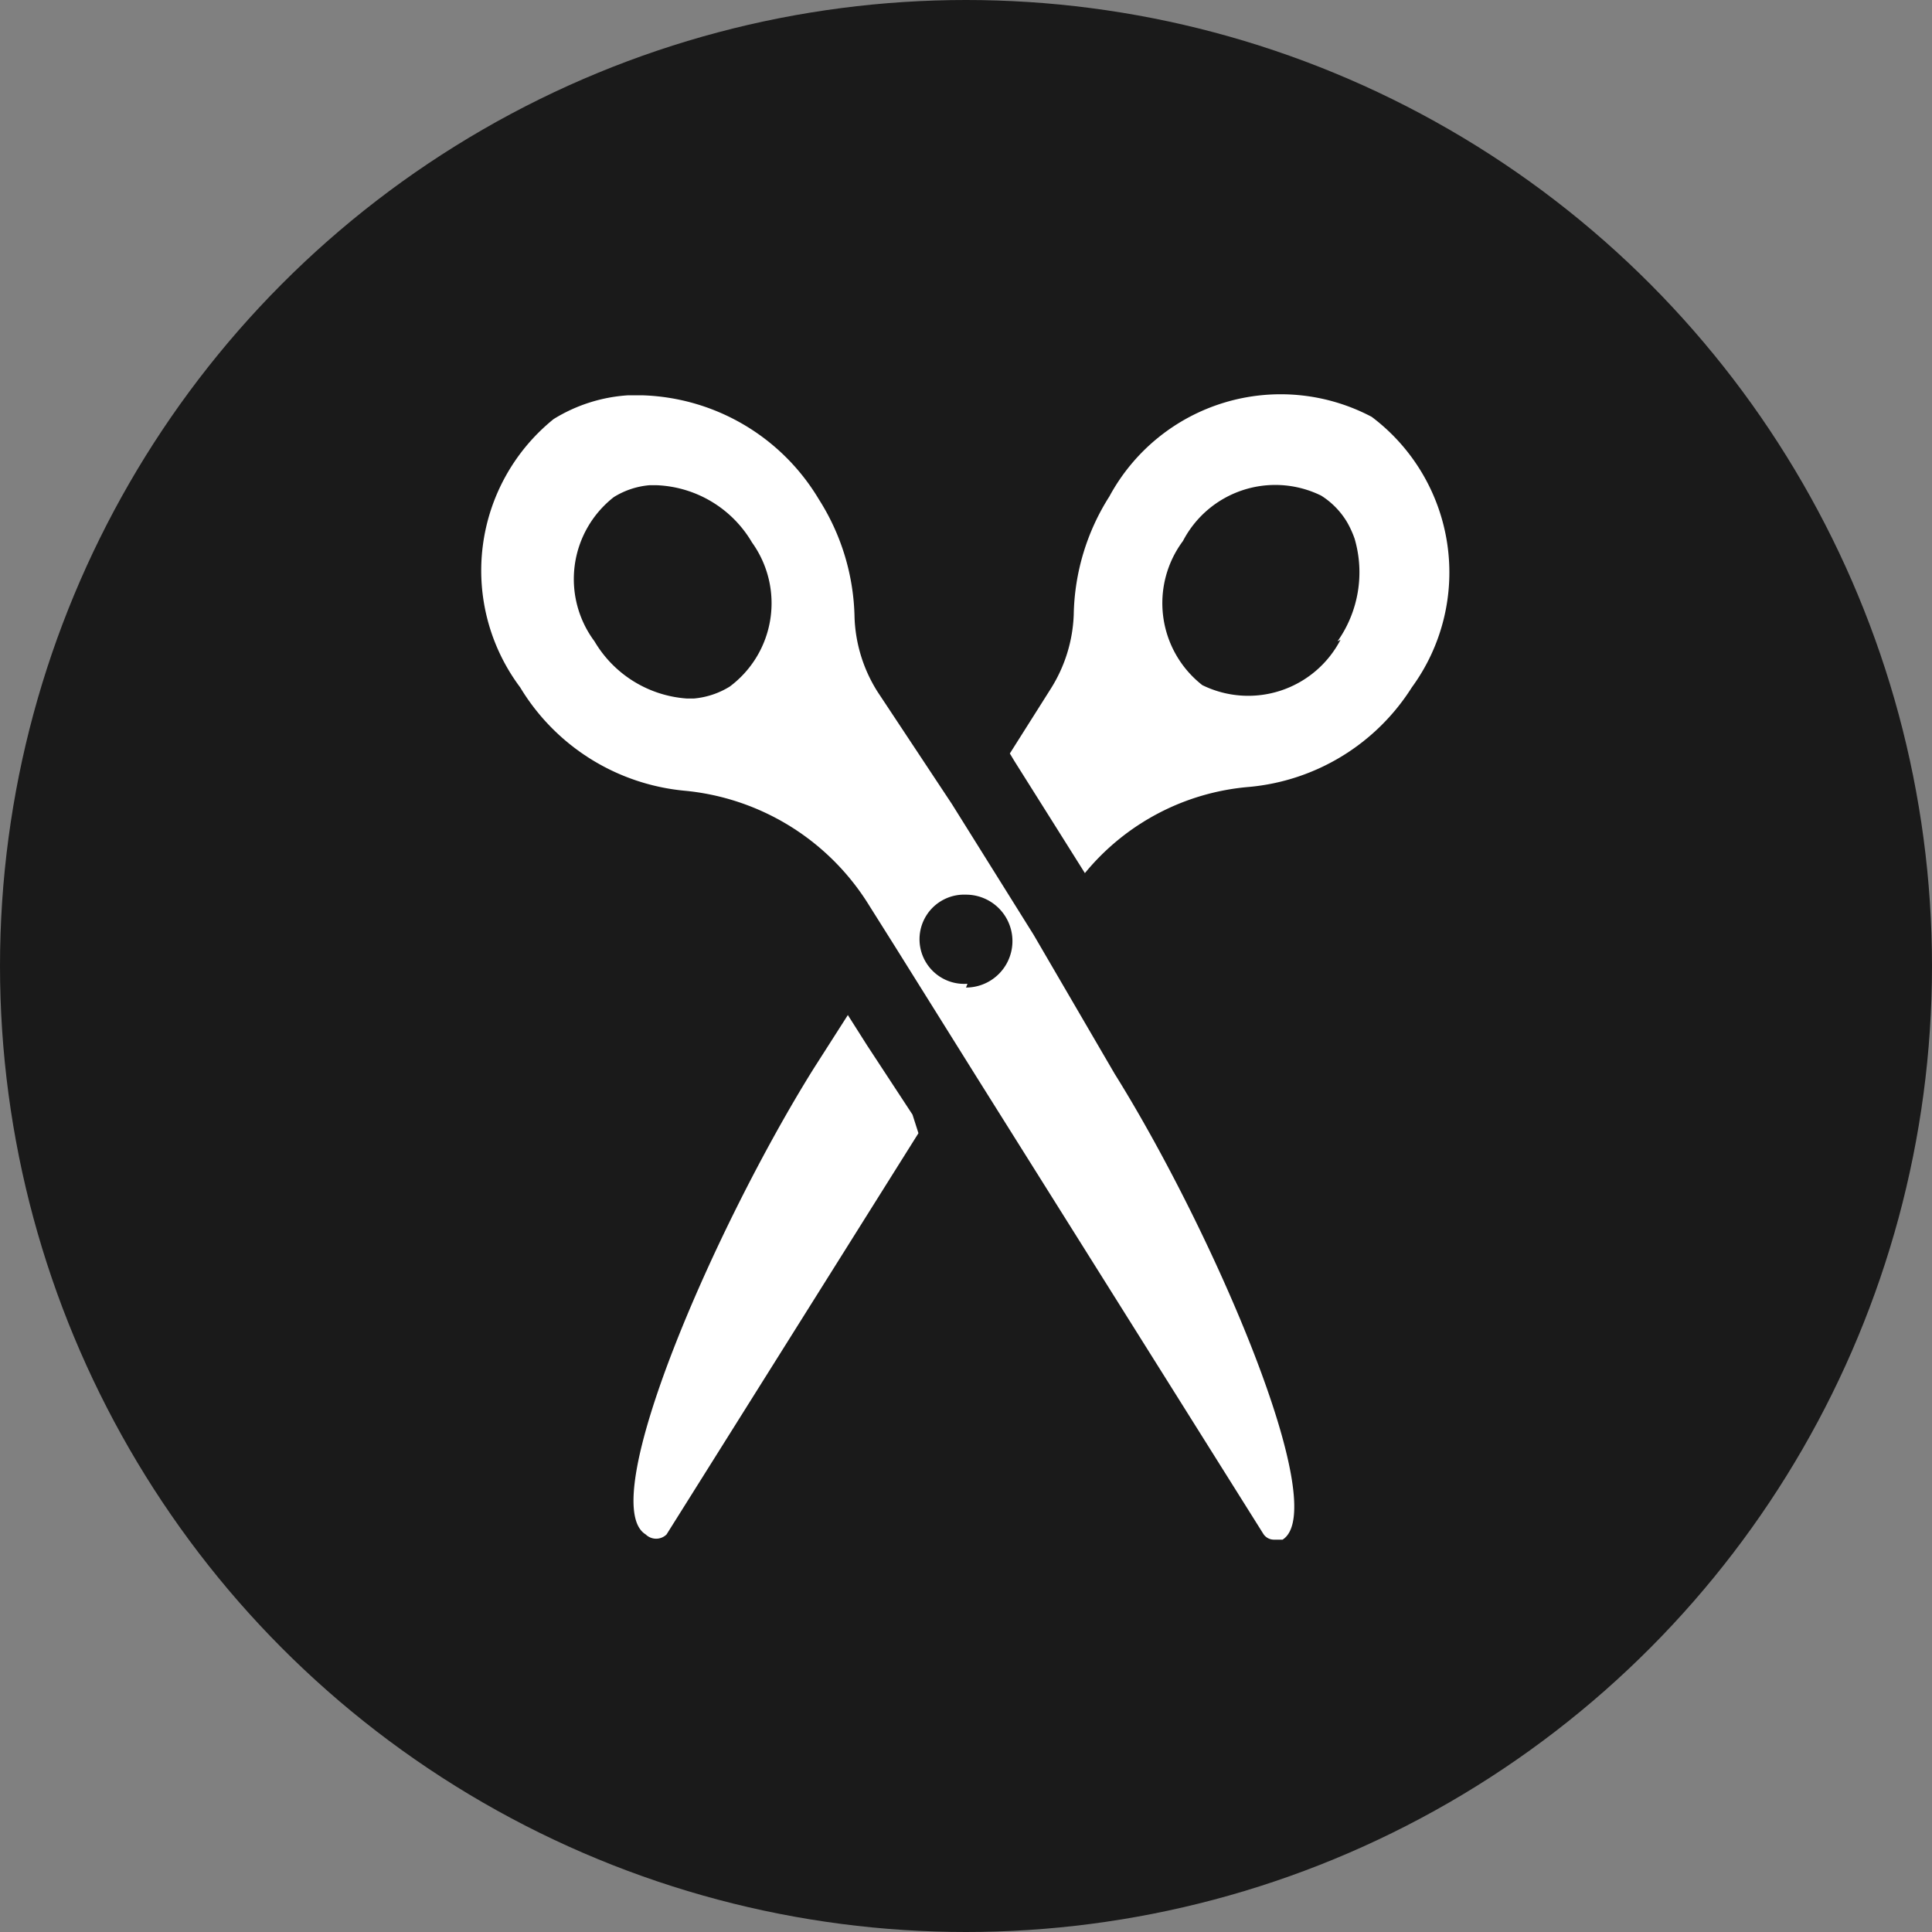 <svg xmlns="http://www.w3.org/2000/svg" viewBox="0 0 26 26"><rect x="0" y="0" width="26" height="26" fill="#808080" stroke="none"/><defs><style>.cls-1{fill:#1a1a1a;}.cls-2{fill:#fff;}</style></defs><title>ico01</title><g id="Layer_2" data-name="Layer 2"><g id="デザイン"><circle class="cls-1" cx="13" cy="13" r="13"/><path class="cls-2" d="M11.67,14.07l-.26-.41h0l-.46.72C9.62,16.51,8,20.23,8.69,20.65l0,0a.2.2,0,0,0,.28,0l3.39-5.4L12.28,15Z"/><path class="cls-2" d="M18.46,5.61a2.62,2.62,0,0,0-3.53,1.07,3.06,3.06,0,0,0-.48,1.59,2,2,0,0,1-.31,1l-.55.87.06.1.51.81.44.7a3.2,3.2,0,0,1,2.21-1.16A2.9,2.9,0,0,0,19,9.25,2.62,2.62,0,0,0,18.46,5.61Zm-.42,3a1.4,1.4,0,0,1-1.86.61,1.4,1.4,0,0,1-.26-1.94,1.4,1.4,0,0,1,1.86-.61,1.07,1.07,0,0,1,.35.36h0a1.33,1.33,0,0,1,.1.22h0A1.61,1.61,0,0,1,18,8.63Z"/><path class="cls-2" d="M13.91,12.58l-1.1-1.76-1-1.51a2,2,0,0,1-.31-1,3.06,3.06,0,0,0-.48-1.59,2.87,2.87,0,0,0-2.37-1.4h-.2a2.16,2.16,0,0,0-1,.32A2.62,2.62,0,0,0,7,9.25a2.9,2.9,0,0,0,2.2,1.39,3.28,3.28,0,0,1,2.5,1.55l.34.54,1.1,1.76L17,20.64a.17.17,0,0,0,.15.08h0l.11,0,0,0c.67-.42-.93-4.14-2.26-6.27ZM9.82,9.24a1.1,1.1,0,0,1-.48.16h-.1A1.57,1.57,0,0,1,8,8.63a1.4,1.4,0,0,1,.26-1.94,1.08,1.08,0,0,1,.48-.16h.1a1.56,1.56,0,0,1,1.28.77A1.4,1.4,0,0,1,9.82,9.24Zm3.2,4H13a.6.6,0,0,1-.05-1.2H13A.6.6,0,0,1,13,13.29Z"/></g></g></svg>